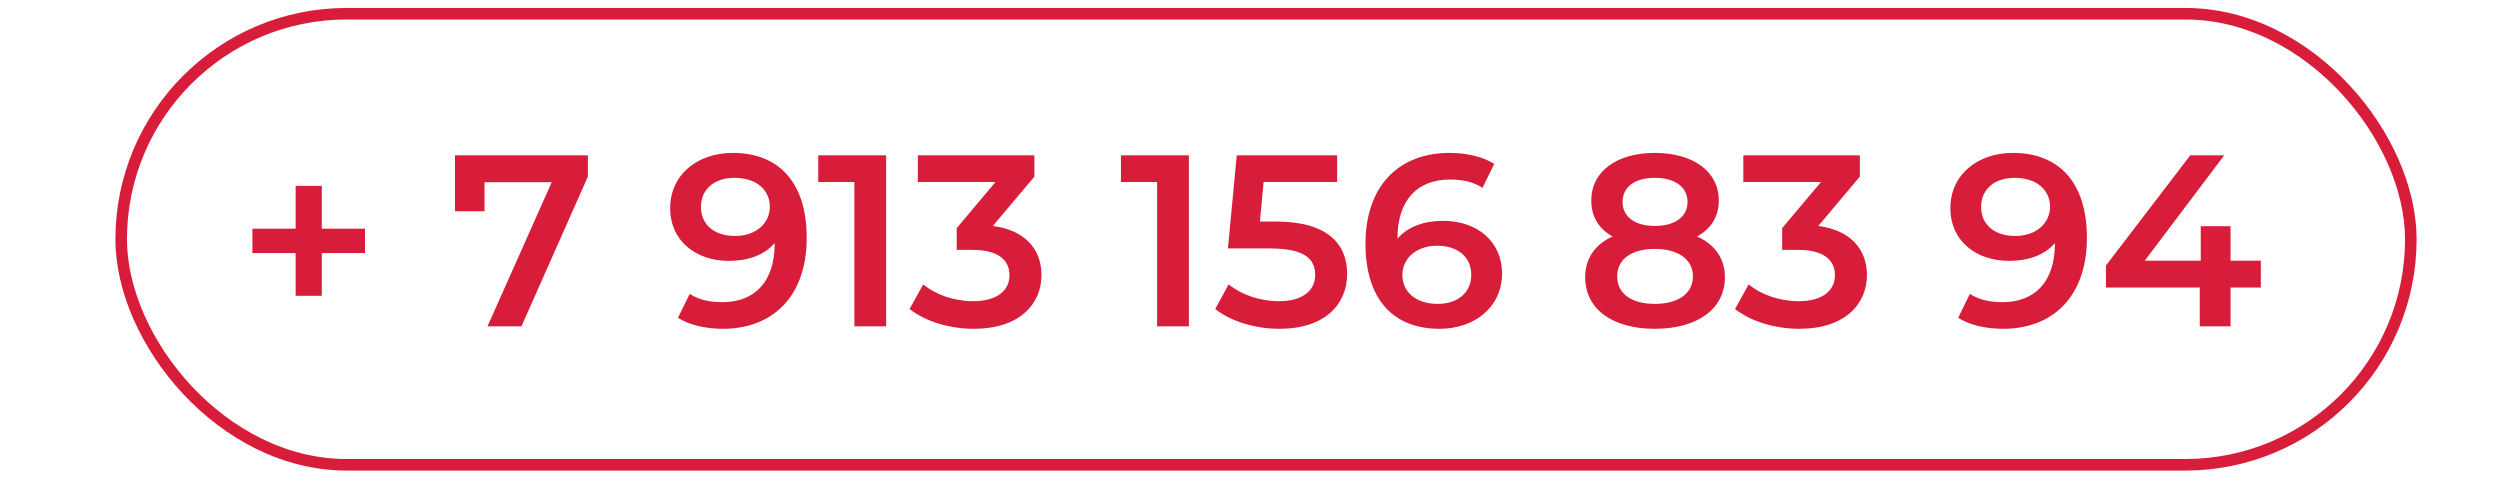 <?xml version="1.0" encoding="UTF-8"?> <svg xmlns="http://www.w3.org/2000/svg" width="307" height="60" viewBox="0 0 307 60" fill="none"><path d="M44.826 28.077V31.077H39.516V36.327H36.306V31.077H30.996V28.077H36.306V22.827H39.516V28.077H44.826ZM55.872 19.077H72.192V21.687L64.032 40.077H59.862L67.752 22.377H59.502V25.947H55.872V19.077ZM89.975 18.777C95.705 18.777 99.065 22.467 99.065 29.217C99.065 36.417 94.865 40.377 88.775 40.377C86.675 40.377 84.665 39.927 83.255 39.027L84.695 36.087C85.835 36.837 87.215 37.107 88.685 37.107C92.645 37.107 95.135 34.647 95.135 29.877V29.847C93.875 31.317 91.865 32.037 89.525 32.037C85.385 32.037 82.295 29.517 82.295 25.587C82.295 21.417 85.685 18.777 89.975 18.777ZM90.275 28.977C92.795 28.977 94.535 27.447 94.535 25.377C94.535 23.397 92.975 21.837 90.185 21.837C87.755 21.837 86.075 23.217 86.075 25.407C86.075 27.597 87.725 28.977 90.275 28.977ZM100.478 19.077H108.818V40.077H104.918V22.347H100.478V19.077ZM121.923 27.747C125.883 28.257 127.893 30.627 127.893 33.777C127.893 37.317 125.223 40.377 119.583 40.377C116.613 40.377 113.643 39.477 111.693 37.947L113.373 34.917C114.873 36.177 117.153 36.987 119.523 36.987C122.313 36.987 123.963 35.757 123.963 33.807C123.963 31.917 122.583 30.687 119.403 30.687H117.483V28.017L122.253 22.347H112.713V19.077H127.023V21.687L121.923 27.747ZM137.655 19.077H145.995V40.077H142.095V22.347H137.655V19.077ZM156.731 27.207C162.941 27.207 165.431 29.907 165.431 33.627C165.431 37.317 162.761 40.377 157.121 40.377C154.151 40.377 151.151 39.477 149.231 37.947L150.881 34.917C152.411 36.177 154.691 36.987 157.061 36.987C159.851 36.987 161.501 35.757 161.501 33.777C161.501 31.767 160.211 30.507 155.861 30.507H150.791L151.871 19.077H164.201V22.347H155.171L154.721 27.207H156.731ZM177.221 27.117C181.361 27.117 184.451 29.637 184.451 33.567C184.451 37.737 181.061 40.377 176.771 40.377C171.041 40.377 167.681 36.687 167.681 29.937C167.681 22.737 171.881 18.777 177.971 18.777C180.071 18.777 182.081 19.227 183.491 20.127L182.051 23.067C180.911 22.317 179.531 22.047 178.061 22.047C174.101 22.047 171.611 24.507 171.611 29.277V29.307C172.871 27.837 174.881 27.117 177.221 27.117ZM176.561 37.317C178.991 37.317 180.671 35.937 180.671 33.747C180.671 31.557 179.021 30.177 176.471 30.177C173.951 30.177 172.211 31.707 172.211 33.777C172.211 35.757 173.771 37.317 176.561 37.317ZM208.4 29.037C210.59 30.027 211.82 31.737 211.82 34.047C211.82 37.947 208.43 40.377 203.21 40.377C197.99 40.377 194.66 37.947 194.66 34.047C194.66 31.737 195.86 30.027 198.02 29.037C196.34 28.107 195.41 26.607 195.41 24.627C195.41 21.027 198.56 18.777 203.21 18.777C207.89 18.777 211.07 21.027 211.07 24.627C211.07 26.607 210.11 28.107 208.4 29.037ZM203.21 21.837C200.81 21.837 199.25 22.917 199.25 24.807C199.25 26.607 200.75 27.747 203.21 27.747C205.7 27.747 207.23 26.607 207.23 24.807C207.23 22.917 205.61 21.837 203.21 21.837ZM203.21 37.317C206.09 37.317 207.89 36.057 207.89 33.927C207.89 31.857 206.09 30.567 203.21 30.567C200.33 30.567 198.59 31.857 198.59 33.927C198.59 36.057 200.33 37.317 203.21 37.317ZM223.29 27.747C227.25 28.257 229.26 30.627 229.26 33.777C229.26 37.317 226.59 40.377 220.95 40.377C217.98 40.377 215.01 39.477 213.06 37.947L214.74 34.917C216.24 36.177 218.52 36.987 220.89 36.987C223.68 36.987 225.33 35.757 225.33 33.807C225.33 31.917 223.95 30.687 220.77 30.687H218.85V28.017L223.62 22.347H214.08V19.077H228.39V21.687L223.29 27.747ZM247.182 18.777C252.912 18.777 256.272 22.467 256.272 29.217C256.272 36.417 252.072 40.377 245.982 40.377C243.882 40.377 241.872 39.927 240.462 39.027L241.902 36.087C243.042 36.837 244.422 37.107 245.892 37.107C249.852 37.107 252.342 34.647 252.342 29.877V29.847C251.082 31.317 249.072 32.037 246.732 32.037C242.592 32.037 239.502 29.517 239.502 25.587C239.502 21.417 242.892 18.777 247.182 18.777ZM247.482 28.977C250.002 28.977 251.742 27.447 251.742 25.377C251.742 23.397 250.182 21.837 247.392 21.837C244.962 21.837 243.282 23.217 243.282 25.407C243.282 27.597 244.932 28.977 247.482 28.977ZM277.631 32.007V35.307H273.911V40.077H270.131V35.307H258.611V32.607L268.961 19.077H273.131L263.381 32.007H270.251V27.777H273.911V32.007H277.631Z" fill="#D71D3A"></path><rect x="14.882" y="1.685" width="281.166" height="55.391" rx="27.695" stroke="#D71D3A" stroke-width="1.42"></rect></svg> 